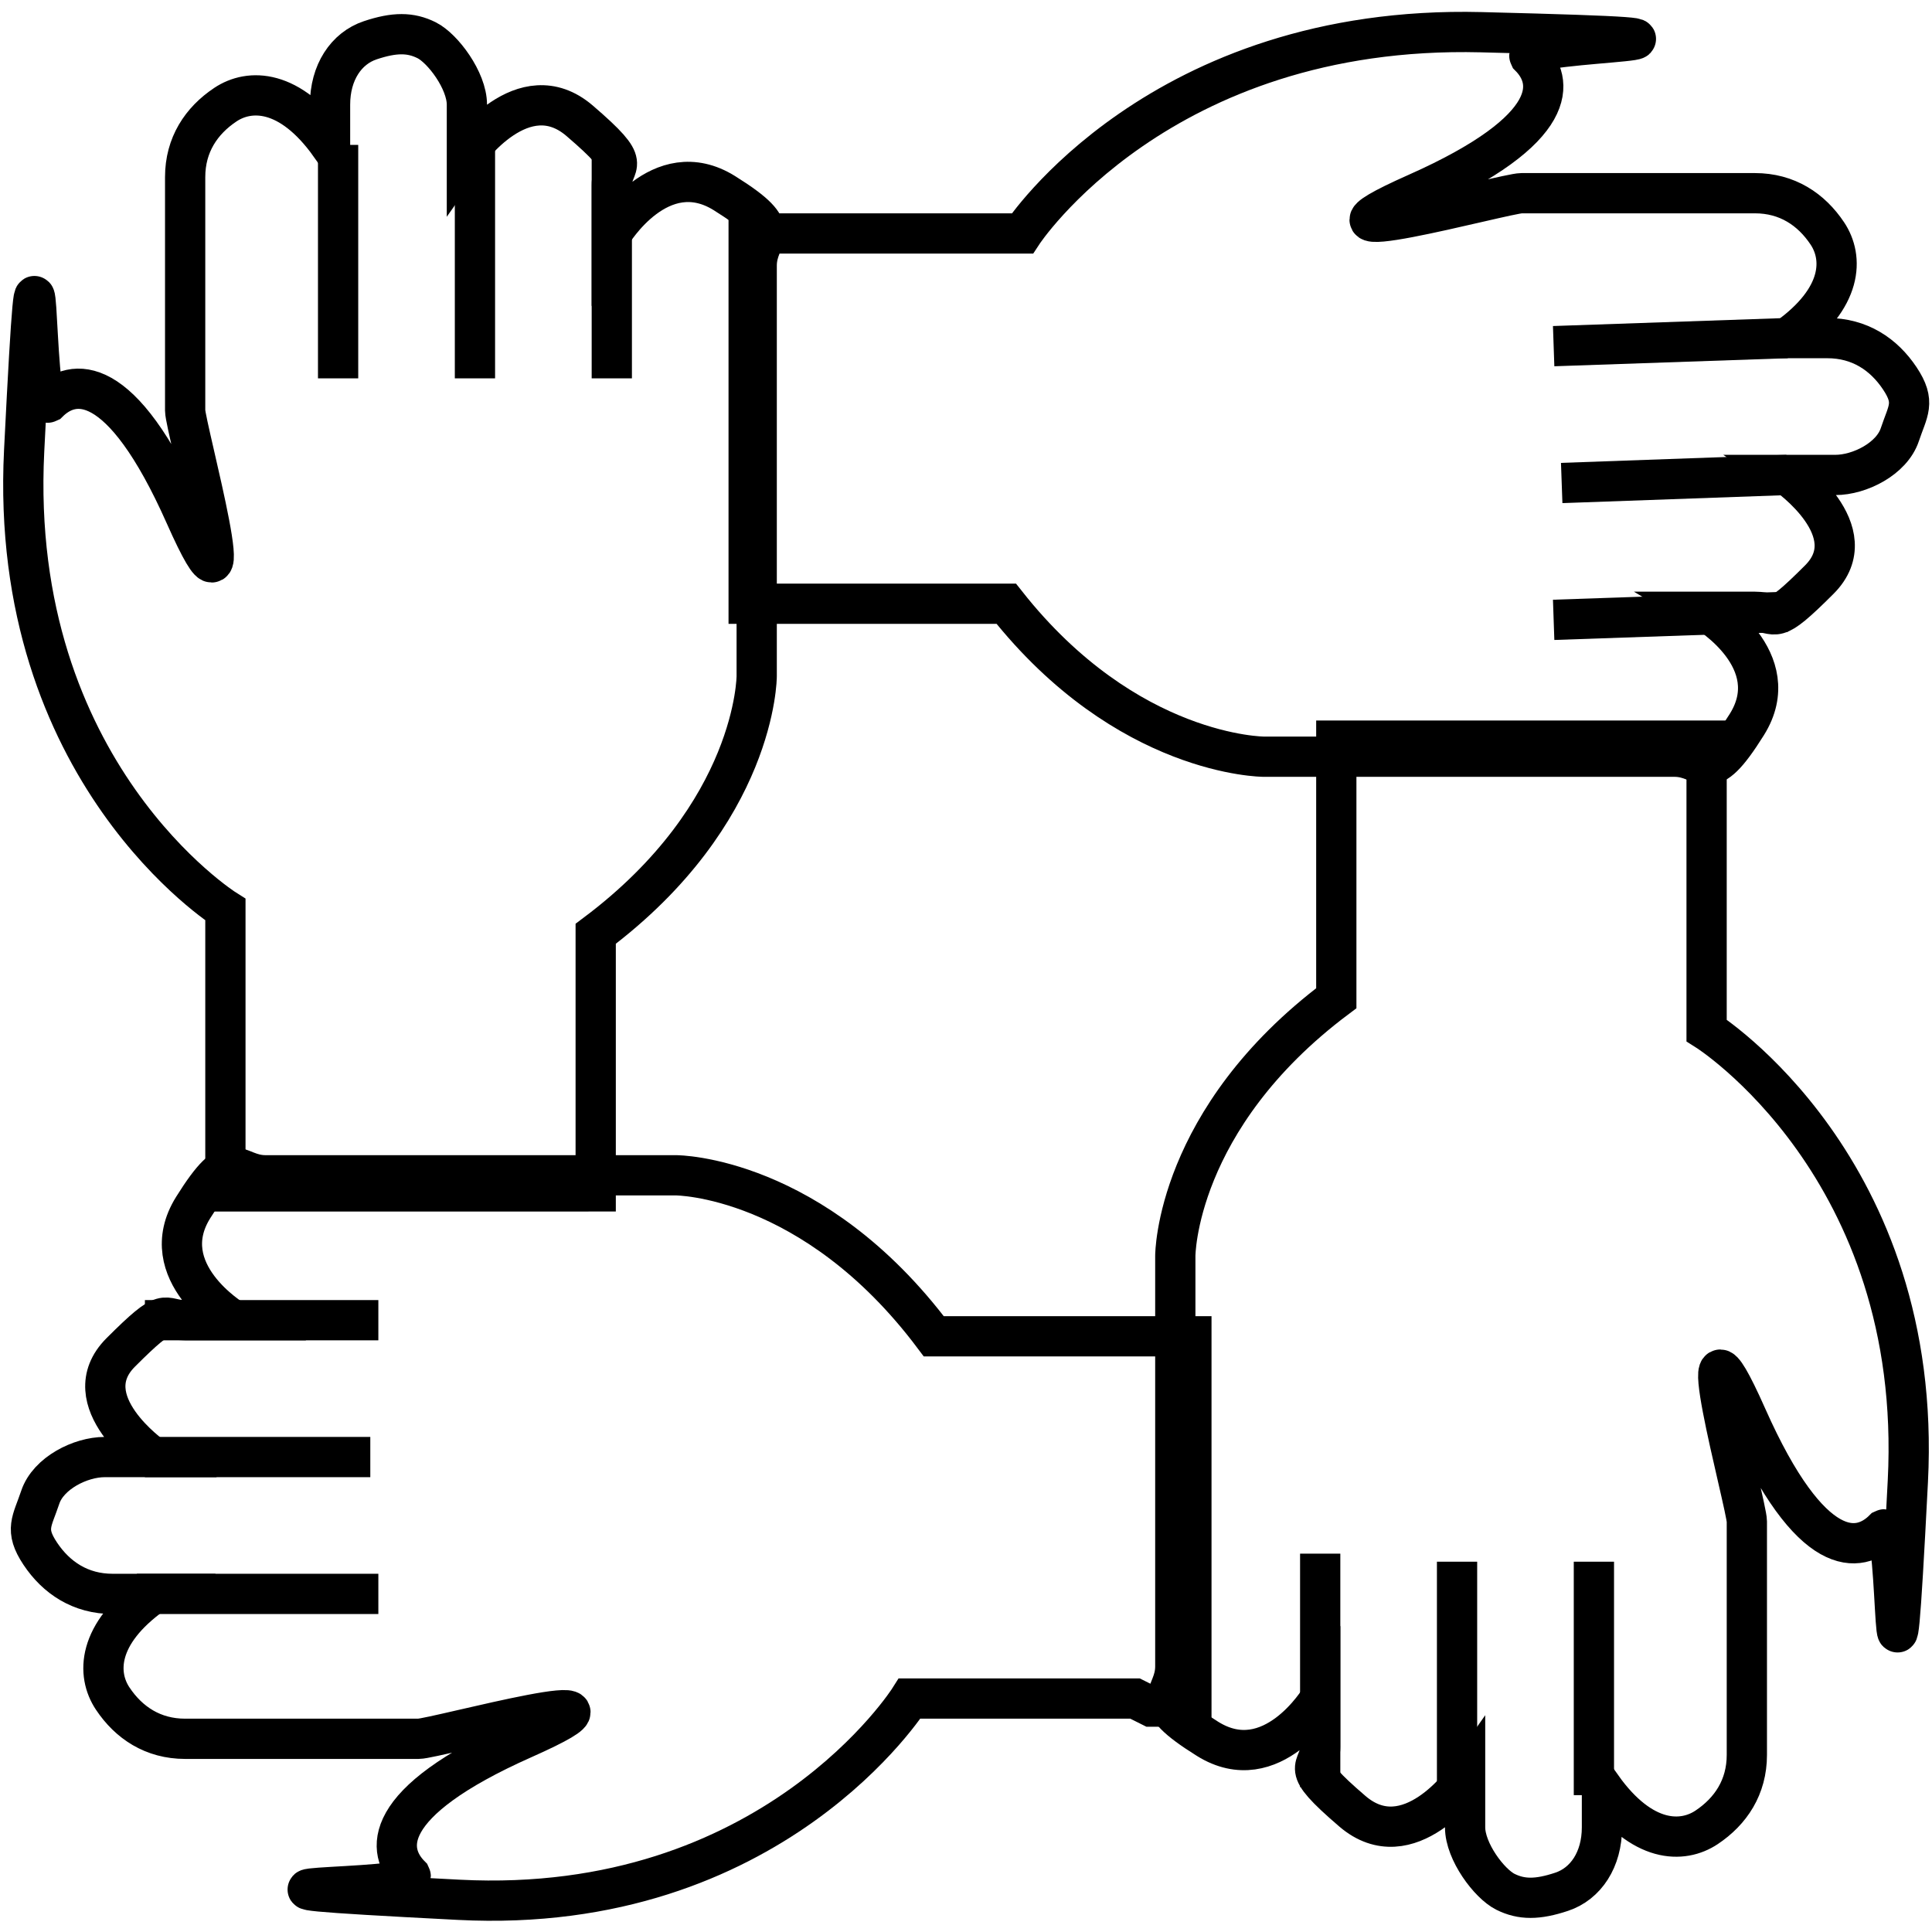 <svg viewBox="0 0 24 24" version="1.1" xmlns="http://www.w3.org/2000/svg" id="Calque_1">
  
  <defs>
    <style>
      .st0 {
        stroke-width: .5px;
      }

      .st0, .st1 {
        fill: none;
        stroke: #000;
        stroke-miterlimit: 10;
      }

      .st1 {
        stroke-width: .2px;
      }
    </style>
  </defs>
  <g>
    <path d="M2.8,14.1v-2.8S.1,9.6.3,5.6s.1-.5.3-.6c.3-.3.9-.4,1.7,1.4s0-1.1,0-1.3,0,0,0-.1v-2.8c0-.4.2-.7.5-.9s.8-.2,1.3.5v-.5c0-.4.2-.7.5-.8s.5-.1.7,0,.5.5.5.8v.6s.7-1,1.4-.4.4.5.4.8v.6s.6-1,1.4-.5.4.5.4.9v5.1s0,1.7-2,3.2v3.2H2.8v-.5Z" class="st0"></path>
    <line y2="4.7" x2="4.2" y1="1.8" x1="4.2" class="st0"></line>
    <line y2="1.8" x2="5.9" y1="4.7" x1="5.9" class="st0"></line>
    <line y2="1.9" x2="7.6" y1="4.7" x1="7.6" class="st0"></line>
    <path d="M9.9,2.9h2.8S14.4.3,18.4.4s.5.1.6.3c.3.3.4.9-1.4,1.7s1.1,0,1.3,0,0,0,.1,0h2.8c.4,0,.7.2.9.5s.2.8-.5,1.3h.5c.4,0,.7.2.9.5s.1.4,0,.7-.5.5-.8.5h-.6s1,.7.4,1.3-.5.4-.8.4h-.6s1,.6.5,1.4-.5.4-.9.4h-5.1s-1.7,0-3.2-1.9h-3.2s0-4.6,0-4.6h.5Z" class="st0"></path>
    <line y2="4.3" x2="19.3" y1="4.2" x1="22.2" class="st0"></line>
    <line y2="5.9" x2="22.2" y1="6" x1="19.4" class="st0"></line>
    <line y2="7.6" x2="22.2" y1="7.7" x1="19.3" class="st0"></line>
    <path d="M21.2,10v2.8s2.7,1.7,2.5,5.6-.1.5-.3.6c-.3.3-.9.4-1.7-1.4s0,1.1,0,1.3,0,0,0,.1v2.8c0,.4-.2.7-.5.9s-.8.2-1.3-.5v.5c0,.4-.2.7-.5.8s-.5.1-.7,0-.5-.5-.5-.8v-.6s-.7,1-1.4.4-.4-.5-.4-.8v-.6s-.6,1-1.4.5-.4-.5-.4-.9v-5.1s0-1.7,2-3.2v-3.2s4.6,0,4.6,0v.5Z" class="st0"></path>
    <line y2="19.4" x2="19.8" y1="22.3" x1="19.8" class="st0"></line>
    <line y2="22.2" x2="18.1" y1="19.4" x1="18.1" class="st0"></line>
    <line y2="22.2" x2="16.4" y1="19.3" x1="16.4" class="st0"></line>
    <path d="M14.1,21.1h-2.8s-1.7,2.7-5.6,2.5-.5-.1-.6-.3c-.3-.3-.4-.9,1.4-1.7s-1.1,0-1.3,0,0,0-.1,0h-2.8c-.4,0-.7-.2-.9-.5s-.2-.8.5-1.3h-.5c-.4,0-.7-.2-.9-.5s-.1-.4,0-.7.5-.5.8-.5h.6s-1-.7-.4-1.3.5-.4.8-.4h.6s-1-.6-.5-1.4.5-.4.9-.4h5.1s1.7,0,3.2,2h3.2s0,4.6,0,4.6h-.5Z" class="st0"></path>
    <line y2="19.8" x2="4.7" y1="19.8" x1="1.7" class="st0"></line>
    <line y2="18.1" x2="1.8" y1="18.1" x1="4.6" class="st0"></line>
    <line y2="16.4" x2="1.8" y1="16.4" x1="4.7" class="st0"></line>
  </g>
  <g>
    <path d="M36,5.5s1.1,1.8,2.2,0l1.4-1.6s.9-.6,0-1.4l-1.6-2s-.6-.8-1.2-.2l-5.4,2.4s-.9.1-.9,1.1l-3.5,12.5v1.5s0,.7.8.9,1.5.9,1.5.9c0,0,4.6,5.2,13.9,2.8,0,0,2.9,1.7,6.9,1.1v-11.3s-4.8-3.7-8,.8c0,0-4.4-2.5-7.1.2l-.5-6.8-.5-.7s1.2.4,2.1-.4Z" class="st0"></path>
    <path d="M35,13.4s-.2,1.3-1.1,1.9" class="st0"></path>
    <path d="M41.9,13.1s1.7,1,1.5,2.8" class="st0"></path>
  </g>
  <g>
    <circle r="5.8" cy="31.3" cx="12" class="st0"></circle>
    <circle r="5.8" cy="43" cx="12" class="st0"></circle>
  </g>
  <g>
    <circle r="5.8" cy="37.2" cx="17.9" class="st0"></circle>
    <circle r="5.8" cy="37.1" cx="6.1" class="st0"></circle>
  </g>
  <g>
    <circle r="6.7" cy="57.7" cx="16.8" class="st0"></circle>
    <circle r="6.7" cy="67" cx="7.3" class="st0"></circle>
  </g>
  <g>
    <circle r="6.7" cy="67.1" cx="16.7" class="st0"></circle>
    <circle r="6.7" cy="57.6" cx="7.3" class="st0"></circle>
  </g>
  <path d="M38.2,28.7" class="st0"></path>
  <path d="M33.8,31.2" class="st0"></path>
  <path d="M33.8,37.4" class="st0"></path>
  <path d="M33.6,37.5" class="st0"></path>
  <path d="M33.6,31.2" class="st0"></path>
  <path d="M28.6,32.5l9.3,5.1c0,0,.1.1.1.2v10c0,.2-.2.3-.4.2l-9.3-4.8c0,0-.1-.1-.1-.2v-10.3c0-.2.2-.3.4-.2Z" class="st0"></path>
  <path d="M48.5,32.5l-9,5.1c0,0-.1.1-.1.2v10c0,.2.2.3.4.2l9-4.8c0,0,.1-.1.1-.2v-10.3c0-.2-.2-.3-.4-.2Z" class="st0"></path>
  <path d="M29.1,30.9l9.4-4.9c0,0,.2,0,.2,0l9.5,4.9c.2,0,.2.4,0,.5l-9.5,5.3c0,0-.2,0-.3,0l-9.4-5.3c-.2-.1-.2-.4,0-.5Z" class="st0"></path>
  <path d="M33.8,56.5" class="st0"></path>
  <path d="M33.8,62.7" class="st0"></path>
  <path d="M33.6,62.7" class="st0"></path>
  <path d="M33.6,56.5" class="st0"></path>
  <polygon points="28.3 57.5 38.1 63 38.1 73.6 28.3 68.5 28.3 57.5" class="st0"></polygon>
  <polygon points="48.9 57.5 39.4 63 39.4 73.6 48.9 68.5 48.9 57.5" class="st0"></polygon>
  <polygon points="28.7 56.4 38.6 51.3 48.6 56.4 38.6 62 28.7 56.4" class="st0"></polygon>
  <path d="M33.8,88.4" class="st0"></path>
  <path d="M33.6,88.5" class="st0"></path>
  <polygon points="28.3 83.3 38.1 88.7 38.1 99.3 28.3 94.2 28.3 83.3" class="st0"></polygon>
  <polygon points="29.9 84.2 38.1 88.7 38.1 97.6 29.9 93.3 29.9 84.2" class="st0"></polygon>
  <polygon points="47.6 84.1 39.4 88.6 39.4 97.4 47.6 93.2 47.6 84.1" class="st0"></polygon>
  <polygon points="48.9 83.3 39.4 88.7 39.4 99.3 48.9 94.2 48.9 83.3" class="st0"></polygon>
  <polygon points="28.7 82.2 38.6 77 48.6 82.2 38.6 87.7 28.7 82.2" class="st0"></polygon>
  <polygon points="30.1 82.9 38.6 78.7 47.3 82.9 38.6 87.5 30.1 82.9" class="st0"></polygon>
  <line y2="94.2" x2="28.3" y1="93.3" x1="29.9" class="st0"></line>
  <line y2="94.2" x2="48.9" y1="93.2" x1="47.6" class="st0"></line>
  <line y2="77" x2="38.6" y1="78.7" x1="38.6" class="st0"></line>
  <polyline points="50.2 113.4 50.3 120.9 38.5 126.6 26.9 121 26.9 113.4" class="st0"></polyline>
  <line y2="126.7" x2="38.5" y1="118.5" x1="38.5" class="st0"></line>
  <line y2="104.9" x2="38.8" y1="113.6" x1="38.7" class="st0"></line>
  <path d="M36.8,111.3c0,.8,1.9,2.6,1.9,2.6,0,0,1.9-1.8,1.9-2.6" class="st0"></path>
  <path d="M36.1,114.8s2.3,1.1,4.9,0" class="st1"></path>
  <path d="M35.1,115.5s3.2,1.5,7,0" class="st1"></path>
  <path d="M11.9,89.2c-1.1,9.2-10.8,7.6-10.8,7.6" class="st0"></path>
  <path d="M22.8,79.5s-9.8-1.8-10.8,7.4" class="st0"></path>
  <path d="M20.7,99s.8-10.8-8.8-11c-9.6-.2-8.7-10.6-8.7-10.6" class="st0"></path>
  <path d="M18.6,96.1c0,1,2.2,3.3,2.2,3.3,0,0,2.4-2.1,2.5-3" class="st0"></path>
  <path d="M5.4,80.3c0-1-2.2-3.3-2.2-3.3,0,0-2.4,2.1-2.5,3" class="st0"></path>
  <path d="M4.1,94.7c-1,0-3.4,2-3.4,2,0,0,2,2.5,2.9,2.6" class="st0"></path>
  <path d="M19.8,81.7c1,0,3.4-2,3.4-2,0,0-2-2.5-2.9-2.6" class="st0"></path>
  <polyline points="37.4 109.4 27.3 113.4 38.5 118.5 49.8 113.4 39.8 109.4" class="st0"></polyline>
</svg>
